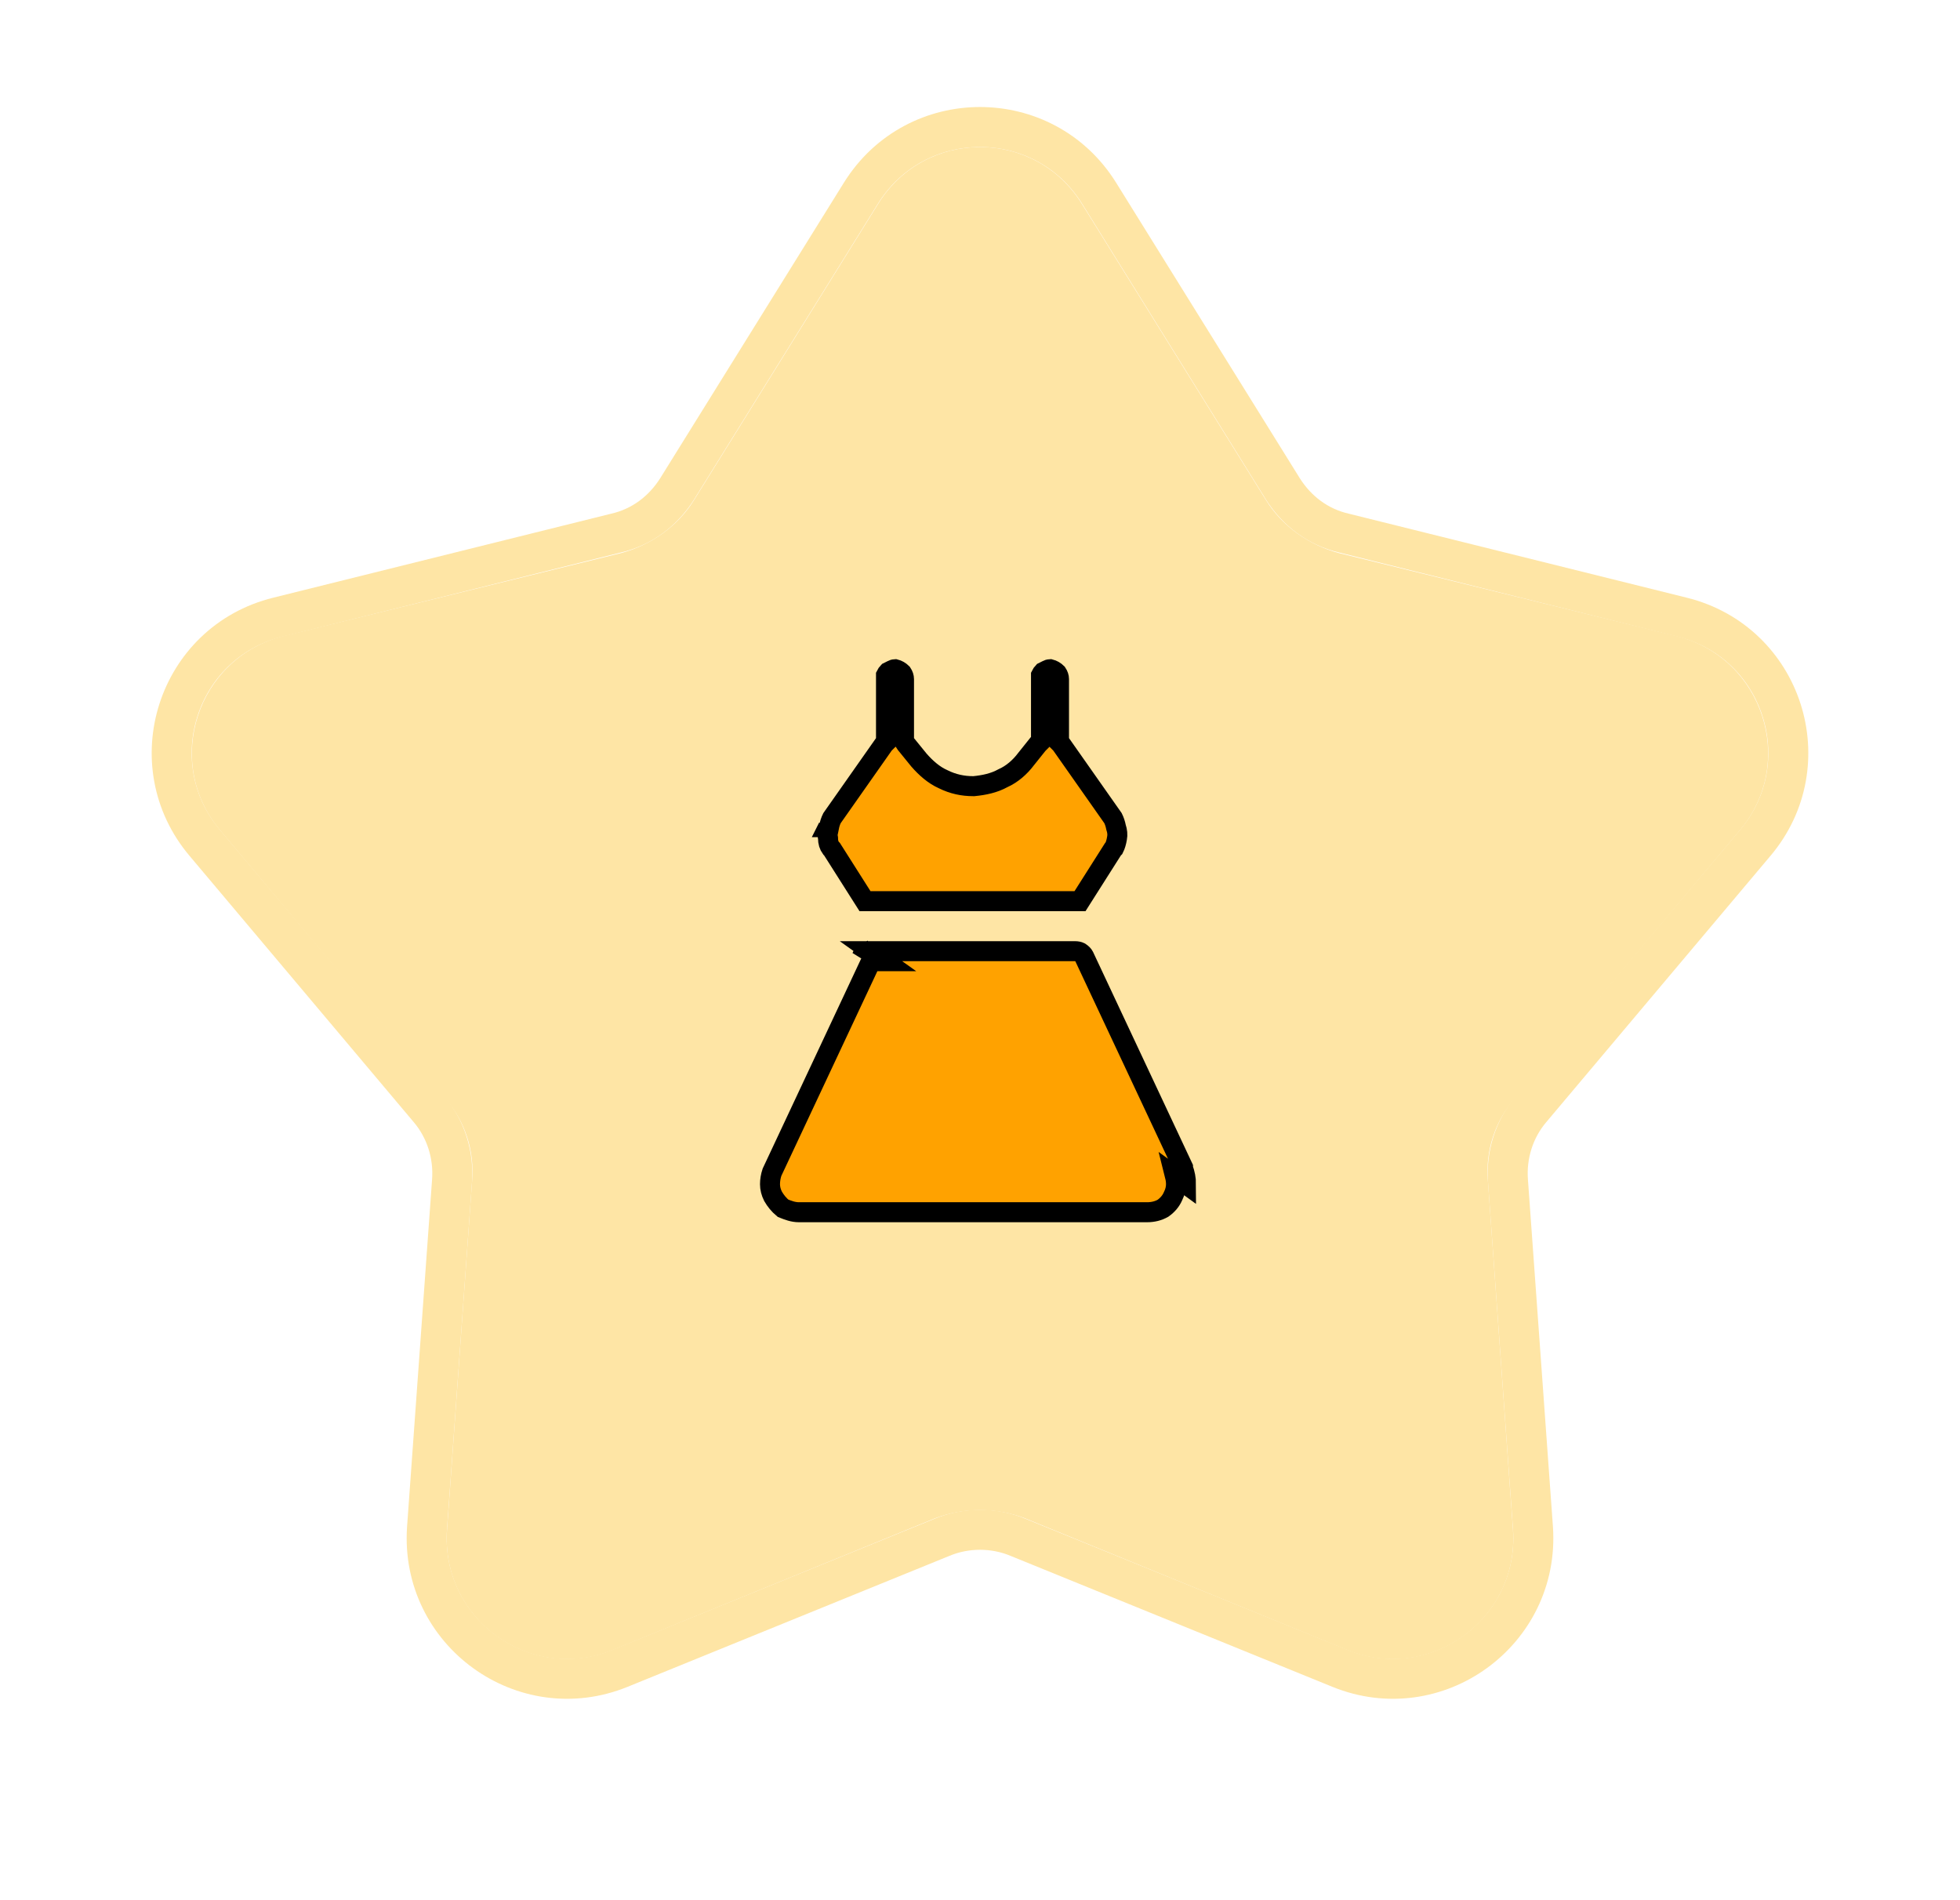 <svg version="1.2" xmlns="http://www.w3.org/2000/svg" viewBox="0 0 196 190" width="196" height="190">
	<title>star5-svg</title>
	<style>
		.s0 { fill: #fee5a5 } 
		.s1 { fill: #ffa200;stroke: #000000;stroke-width: 2 } 
		.s2 { fill: none;stroke: #fee5a5;stroke-width: 4 } 
	</style>
	<g id="Star 1">
		<path id="Layer" class="s0" d="m87.8 20.4c4.7-7.6 15.7-7.6 20.4 0l18.4 29.6c1.6 2.6 4.3 4.5 7.3 5.3l33.8 8.3c8.6 2.2 12 12.6 6.3 19.4l-22.4 26.7c-2.1 2.3-3.1 5.4-2.8 8.5l2.5 34.8c0.6 8.9-8.3 15.3-16.5 12l-32.3-13.2c-2.9-1.1-6.1-1.1-9 0l-32.3 13.2c-8.2 3.3-17.1-3.1-16.5-12l2.5-34.8c0.3-3.1-0.7-6.2-2.8-8.5l-22.4-26.7c-5.7-6.8-2.3-17.2 6.3-19.4l33.8-8.3c3-0.8 5.7-2.7 7.3-5.3z"/>
		<path id="Vector" fill-rule="evenodd" class="s1" d="m87.1 95.1h20.4q0.3 0 0.5 0.1 0.3 0.2 0.4 0.4l9.9 21.1q0 0.1 0 0.1 0.3 0.8 0.3 1.6l-1.1-0.8q0.1 0.4 0.1 0.8 0 0.6-0.3 1.2-0.3 0.7-1 1.2-0.7 0.4-1.6 0.4h-34.8c-0.6 0-1.1-0.2-1.6-0.4q-0.6-0.5-1-1.2-0.3-0.6-0.3-1.2 0-0.6 0.2-1.2l9.9-21.1h1.4zm-0.5 0.1q0.2-0.1 0.5-0.1zm-0.4 0.4q0.1-0.3 0.4-0.4zm-3.4-12.9h0.1q0.1-0.5 0.3-0.9l5.2-7.4 0.2-0.2v-6.3q0-0.2 0-0.4 0.1-0.2 0.2-0.3 0.2-0.1 0.4-0.2 0.2-0.1 0.3-0.1 0.4 0.1 0.7 0.4 0.2 0.3 0.2 0.6v6.2l0.2 0.3 1.3 1.6c0.7 0.8 1.5 1.5 2.4 1.9 1 0.5 2 0.7 3 0.7h0.1c1-0.1 2-0.3 2.9-0.8 0.9-0.4 1.7-1.1 2.3-1.9l1.2-1.5 0.3-0.3v-6.2q0-0.2 0-0.4 0.1-0.2 0.2-0.3 0.2-0.1 0.4-0.2 0.2-0.1 0.3-0.1 0.4 0.1 0.7 0.4 0.2 0.3 0.2 0.6v6.3l0.2 0.2 5.2 7.4q0.2 0.4 0.3 0.9 0.2 0.6 0.1 1.1-0.1 0.6-0.3 1-0.1 0.1-0.1 0.1l-3.3 5.2h-21.5l-3.3-5.2q0 0-0.1-0.1-0.3-0.4-0.3-1-0.1-0.5 0-1.1zm4.3 12.3l-0.6 0.2m0-5.1zm0.6 5.9z"/>
		<path id="Layer" fill-rule="evenodd" class="s2" d="m109.9 19.3c-5.5-8.8-18.3-8.8-23.8 0l-18.4 29.6c-1.4 2.2-3.5 3.8-6.1 4.4l-33.8 8.4c-10.1 2.5-14 14.7-7.3 22.6l22.4 26.6c1.7 2 2.5 4.6 2.3 7.2l-2.5 34.7c-0.7 10.4 9.7 17.9 19.3 14l32.2-13.1c2.4-1 5.2-1 7.6 0l32.2 13.1c9.6 3.9 20-3.6 19.3-14l-2.5-34.7c-0.2-2.6 0.6-5.2 2.3-7.2l22.4-26.6c6.7-7.9 2.8-20.1-7.3-22.6l-33.8-8.4c-2.6-0.6-4.7-2.2-6.1-4.4z"/>
	</g>
</svg>